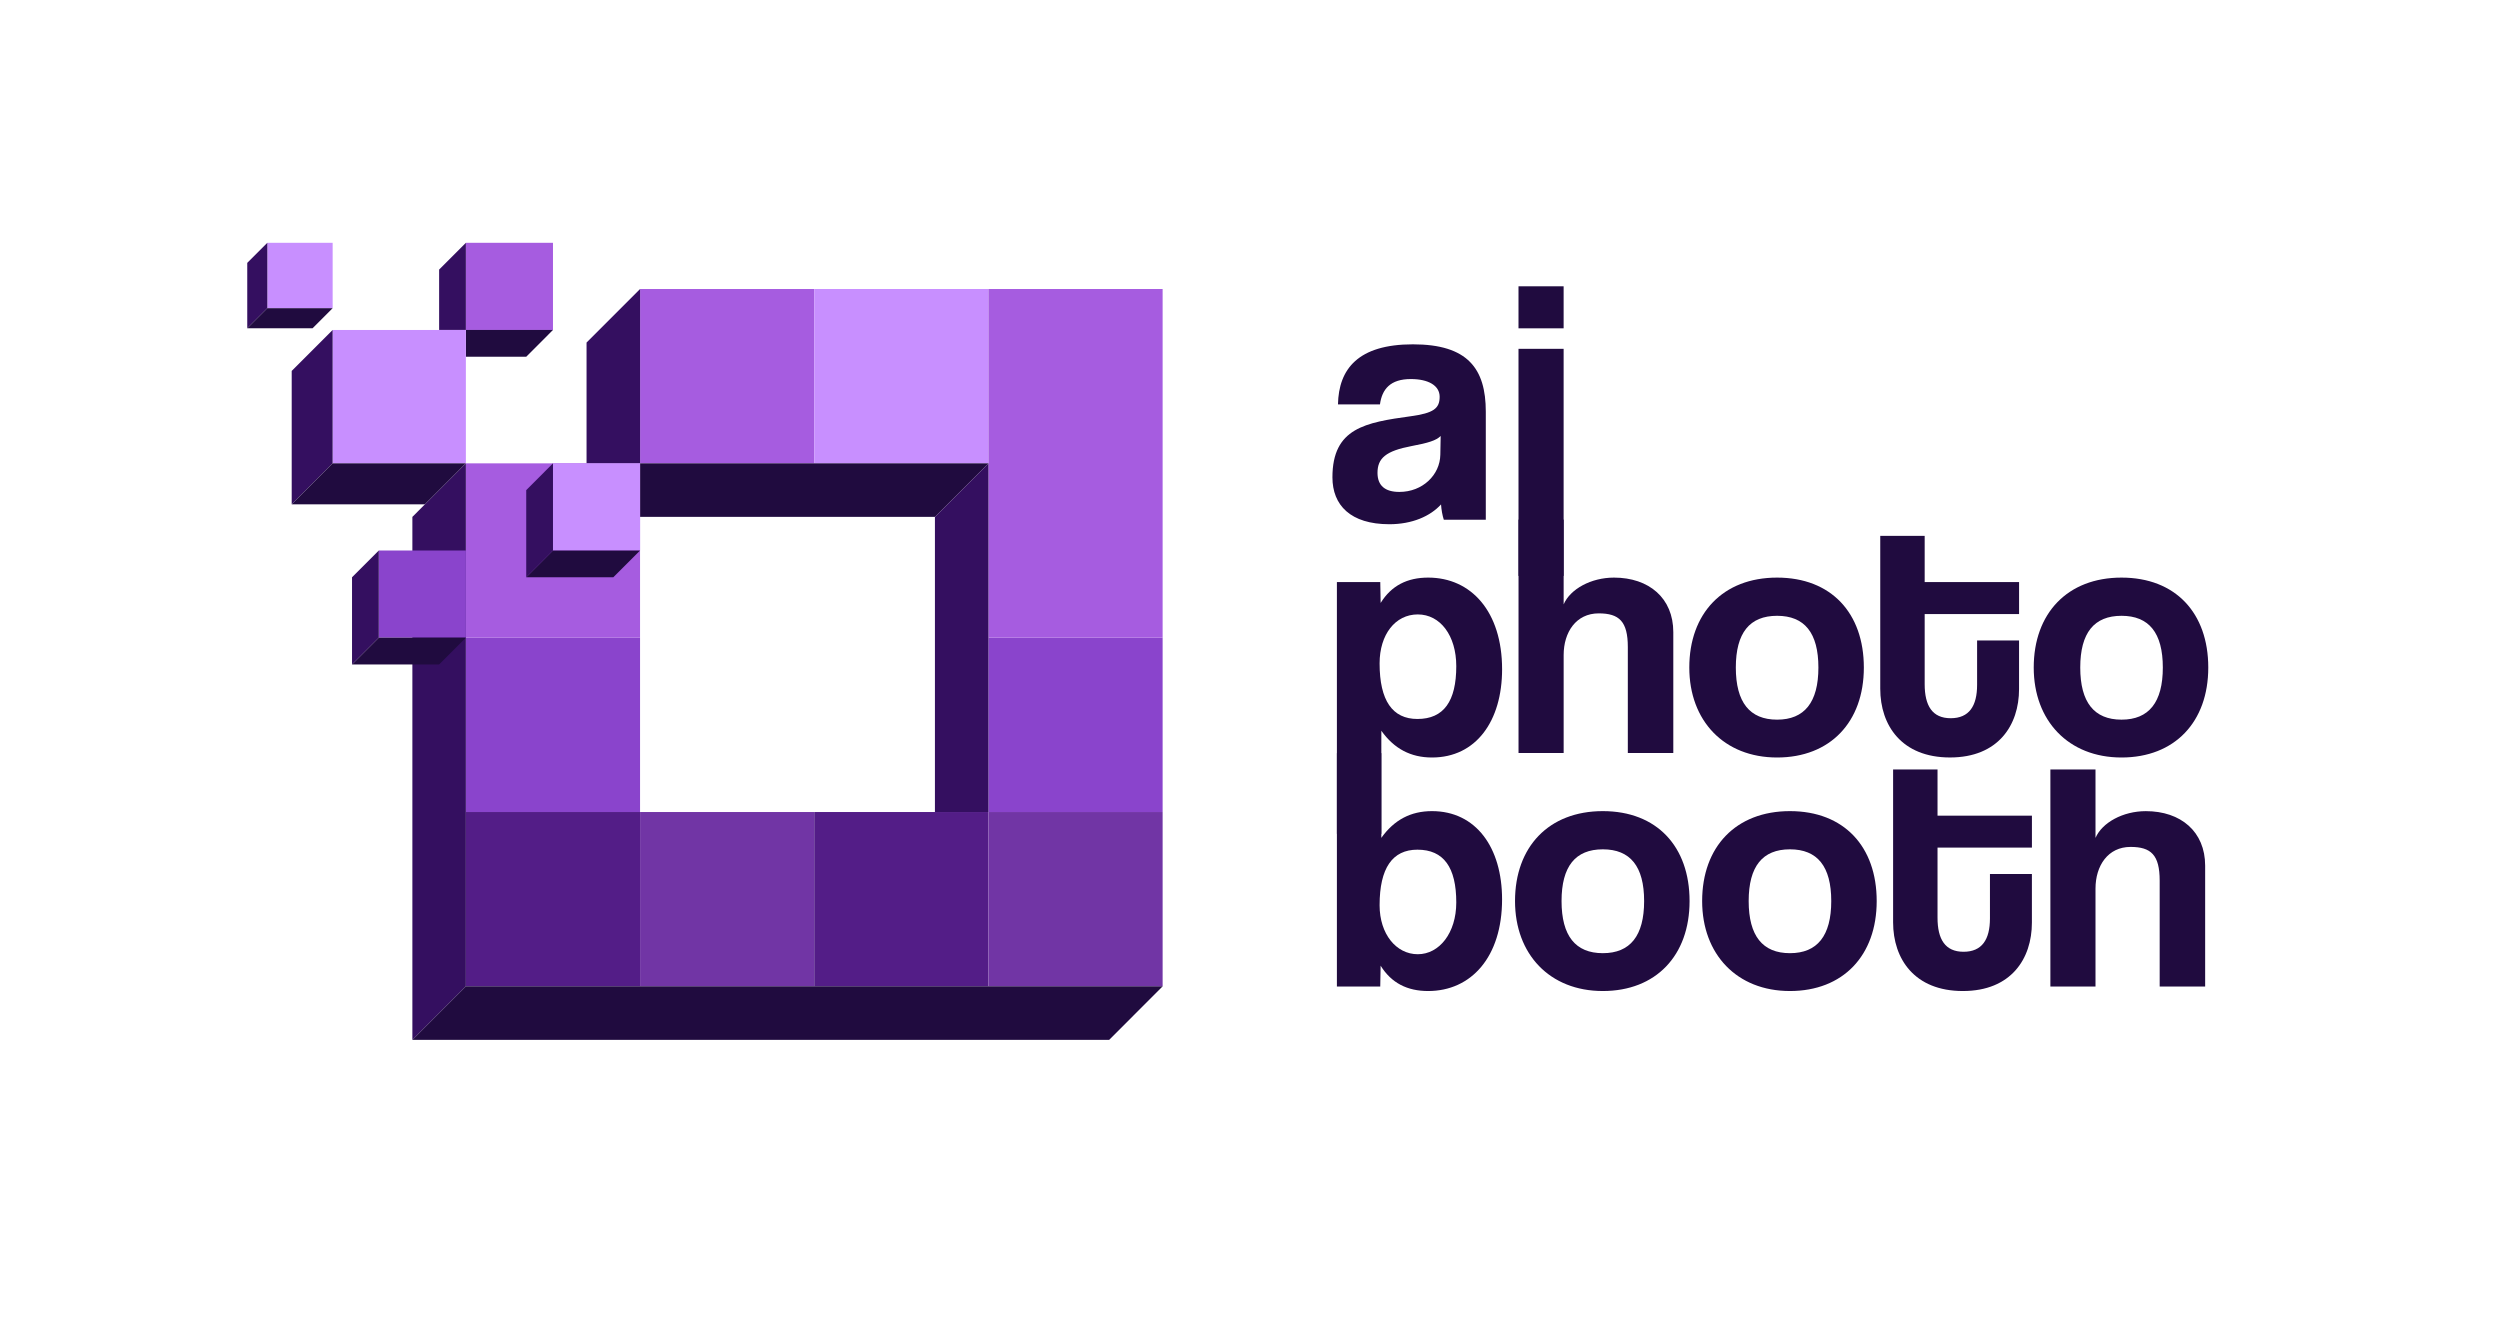 <?xml version="1.0" encoding="UTF-8"?>
<svg id="Layer_1" data-name="Layer 1" xmlns="http://www.w3.org/2000/svg" viewBox="0 0 1000 535">
  <defs>
    <style>
      .cls-1 {
        fill: #8a44cc;
      }

      .cls-1, .cls-2, .cls-3, .cls-4, .cls-5, .cls-6, .cls-7 {
        stroke-width: 0px;
      }

      .cls-2 {
        fill: #a65ce0;
      }

      .cls-3 {
        fill: #340f60;
      }

      .cls-4 {
        fill: #531d87;
      }

      .cls-5 {
        fill: #7135a5;
      }

      .cls-6 {
        fill: #200b3f;
      }

      .cls-7 {
        fill: #c88fff;
      }
    </style>
  </defs>
  <rect class="cls-2" x="186.35" y="97.12" width="34.84" height="34.87"/>
  <polygon class="cls-3" points="175.65 131.98 186.35 131.98 186.35 97.12 175.65 107.83 175.65 131.98"/>
  <polygon class="cls-6" points="186.35 142.7 186.35 131.98 221.19 131.98 210.49 142.7 186.35 142.7"/>
  <rect class="cls-7" x="106.93" y="97.12" width="26.13" height="26.15"/>
  <polygon class="cls-3" points="98.9 131.3 106.93 123.27 106.93 97.12 98.9 105.15 98.9 131.3"/>
  <polygon class="cls-6" points="98.9 131.3 106.93 123.27 133.05 123.27 125.03 131.3 98.9 131.3"/>
  <rect class="cls-1" x="186.35" y="255.07" width="69.67" height="69.74"/>
  <rect class="cls-2" x="186.35" y="185.34" width="69.67" height="69.74"/>
  <rect class="cls-5" x="256.03" y="324.81" width="69.67" height="69.74"/>
  <rect class="cls-4" x="325.7" y="324.81" width="69.67" height="69.74"/>
  <rect class="cls-4" x="186.35" y="324.81" width="69.67" height="69.74"/>
  <rect class="cls-5" x="395.38" y="324.81" width="69.67" height="69.74"/>
  <rect class="cls-7" x="133.05" y="131.99" width="53.3" height="53.35"/>
  <rect class="cls-2" x="256.03" y="115.6" width="69.67" height="69.74"/>
  <rect class="cls-7" x="325.7" y="115.6" width="69.67" height="69.74"/>
  <rect class="cls-1" x="395.38" y="255.07" width="69.67" height="69.74"/>
  <polygon class="cls-2" points="395.38 115.6 395.38 185.34 395.38 255.07 465.05 255.07 465.05 185.34 465.05 115.6 395.38 115.6"/>
  <polygon class="cls-3" points="116.68 201.72 133.05 185.33 133.05 131.99 116.68 148.37 116.68 201.72"/>
  <polygon class="cls-6" points="116.68 201.72 133.05 185.33 186.35 185.33 169.98 201.72 116.68 201.72"/>
  <polyline class="cls-3" points="164.95 265.78 164.95 415.96 186.35 394.54 186.35 185.34 164.95 206.76 164.95 220.2"/>
  <polygon class="cls-6" points="465.05 394.54 443.65 415.96 164.95 415.96 186.35 394.54 465.05 394.54"/>
  <polygon class="cls-3" points="256.03 115.6 234.62 137.02 234.62 185.34 256.03 185.34 256.03 115.6"/>
  <polygon class="cls-6" points="256.03 206.76 256.03 185.34 395.38 185.34 373.97 206.76 256.03 206.76"/>
  <polygon class="cls-3" points="373.97 324.81 395.38 324.81 395.38 185.34 373.97 206.76 373.97 324.81"/>
  <rect class="cls-1" x="151.52" y="220.2" width="34.84" height="34.87"/>
  <polygon class="cls-3" points="140.81 265.78 151.52 255.07 151.52 220.2 140.81 230.91 140.81 265.78"/>
  <polygon class="cls-6" points="140.81 265.78 151.52 255.07 186.35 255.07 175.65 265.78 140.81 265.78"/>
  <rect class="cls-7" x="221.19" y="185.34" width="34.84" height="34.87"/>
  <polygon class="cls-3" points="210.49 230.91 221.19 220.2 221.19 185.34 210.49 196.05 210.49 230.91"/>
  <polygon class="cls-6" points="210.49 230.91 221.19 220.2 256.03 220.2 245.33 230.91 210.49 230.91"/>
  <g>
    <path class="cls-6" d="M577.52,207.88c-.55-1.67-.97-4.03-1.11-6.11-4.31,4.72-11.53,7.92-20.68,7.92-15.55,0-22.76-7.64-22.76-18.75,0-19.73,13.18-21.94,31.36-24.45,9.02-1.25,11.53-3.05,11.53-7.78,0-4.45-4.44-7.09-11.53-7.09-8.18,0-11.52,4.03-12.35,10.14h-16.79c.28-14.17,8.05-24.03,29.98-24.03s29.15,9.72,29.15,26.95v43.2h-16.79ZM576.26,174.4c-1.8,1.81-5,2.78-11.65,4.03-10.27,1.95-13.61,4.86-13.61,10.7,0,5.14,3.05,7.64,8.75,7.64,9.3,0,16.24-6.81,16.38-14.86l.14-7.51Z"/>
    <path class="cls-6" d="M607.4,131.33v-16.81h18.05v16.81h-18.05ZM607.4,230.36v-90.83h18.05v90.83h-18.05Z"/>
    <path class="cls-6" d="M534.76,333.56v-100.72h17.35l.15,8.34c4.29-6.95,10.68-10.14,19.01-10.14,17.21,0,29.57,13.61,29.57,36.67,0,20.7-10.41,35.29-28.04,35.29-8.47,0-15.12-3.47-20.26-10.7v41.26h-17.77ZM582.51,266.46c0-12.22-6.39-20.69-15.4-20.69s-15.27,8.05-15.27,19.59c0,14.86,5.13,22.23,15.13,22.23,10.54,0,15.54-7.09,15.54-21.12Z"/>
    <path class="cls-6" d="M651.13,301.19v-42.37c0-10.28-3.47-13.47-11.66-13.47-9.02,0-14.01,7.5-14.01,16.67v39.18h-18.05v-93.36h18.05v33.9c2.63-6.11,10.96-10.7,20.13-10.7,14.01,0,23.73,8.2,23.73,21.81v48.35h-18.18Z"/>
    <path class="cls-6" d="M675.72,267.02c0-21.67,13.47-35.98,35.11-35.98s34.71,14.17,34.71,35.98-13.47,35.98-34.71,35.98-35.11-14.72-35.11-35.98ZM727.36,267.02c0-13.9-5.55-20.7-16.52-20.7s-16.51,6.8-16.51,20.7,5.55,20.84,16.51,20.84,16.52-6.95,16.52-20.84Z"/>
    <path class="cls-6" d="M790.83,256.18h16.79v19.45c0,14.44-8.33,27.36-27.62,27.36s-27.9-12.78-27.9-27.5v-61.13h17.77v18.48h37.76v12.78h-37.76v28.06c0,8.61,3.05,13.61,10.41,13.61s10.56-4.86,10.56-13.34v-17.78Z"/>
    <path class="cls-6" d="M813.49,267.02c0-21.67,13.47-35.98,35.11-35.98s34.71,14.17,34.71,35.98-13.47,35.98-34.71,35.98-35.11-14.72-35.11-35.98ZM865.13,267.02c0-13.9-5.55-20.7-16.52-20.7s-16.51,6.8-16.51,20.7,5.55,20.84,16.51,20.84,16.52-6.95,16.52-20.84Z"/>
    <path class="cls-6" d="M534.76,394.61v-93.36h17.77v33.9c5.14-7.22,11.8-10.7,20.26-10.7,17.63,0,28.04,14.59,28.04,35.29,0,23.06-12.35,36.67-29.57,36.67-8.33,0-14.71-3.2-19.01-10.14l-.15,8.34h-17.35ZM582.51,360.99c0-14.03-5-21.12-15.54-21.12-10,0-15.13,7.36-15.13,22.23,0,11.53,6.66,19.59,15.27,19.59s15.4-8.48,15.4-20.7Z"/>
    <path class="cls-6" d="M606.01,360.43c0-21.67,13.47-35.98,35.11-35.98s34.71,14.17,34.71,35.98-13.47,35.98-34.71,35.98-35.11-14.72-35.11-35.98ZM657.65,360.43c0-13.9-5.55-20.7-16.52-20.7s-16.51,6.8-16.51,20.7,5.55,20.84,16.51,20.84,16.52-6.95,16.52-20.84Z"/>
    <path class="cls-6" d="M680.86,360.43c0-21.67,13.46-35.98,35.11-35.98s34.71,14.17,34.71,35.98-13.47,35.98-34.71,35.98-35.11-14.72-35.11-35.98ZM732.5,360.43c0-13.9-5.55-20.7-16.52-20.7s-16.51,6.8-16.51,20.7,5.55,20.84,16.51,20.84,16.52-6.95,16.52-20.84Z"/>
    <path class="cls-6" d="M795.97,349.6h16.79v19.45c0,14.44-8.33,27.36-27.62,27.36s-27.9-12.78-27.9-27.5v-61.13h17.77v18.48h37.76v12.78h-37.76v28.06c0,8.61,3.06,13.61,10.41,13.61s10.56-4.86,10.56-13.34v-17.78Z"/>
    <path class="cls-6" d="M863.87,394.61v-42.37c0-10.28-3.47-13.47-11.66-13.47-9.02,0-14.01,7.5-14.01,16.67v39.18h-18.05v-86.83h18.05v27.37c2.63-6.11,10.96-10.7,20.13-10.7,14.01,0,23.73,8.2,23.73,21.81v48.35h-18.18Z"/>
  </g>
</svg>